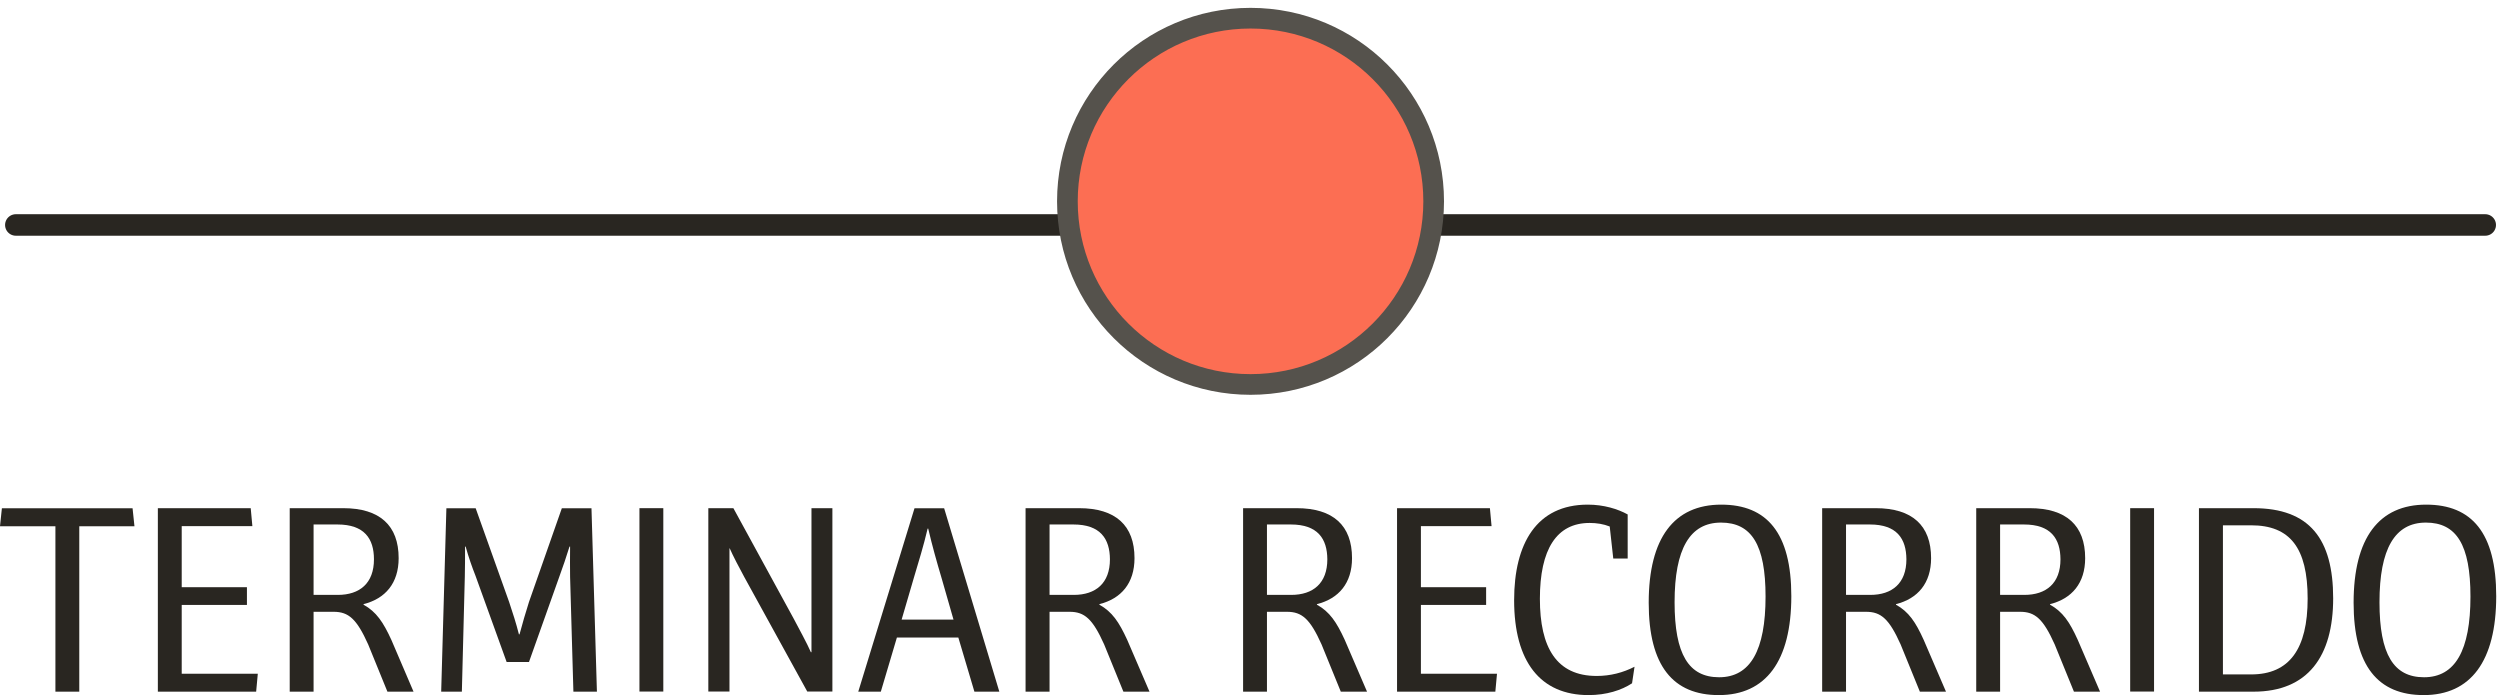 <?xml version="1.0" encoding="utf-8"?>
<!-- Generator: Adobe Illustrator 28.0.0, SVG Export Plug-In . SVG Version: 6.00 Build 0)  -->
<svg version="1.1" id="Capa_1" xmlns="http://www.w3.org/2000/svg" xmlns:xlink="http://www.w3.org/1999/xlink" x="0px" y="0px"
	 viewBox="0 0 211.59 58.83" style="enable-background:new 0 0 211.59 58.83;" xml:space="preserve">
<style type="text/css">
	.st0{fill:none;stroke:#292621;stroke-width:1.821;stroke-linecap:round;}
	.st1{fill:#FC6E53;stroke:#55524C;stroke-width:1.75;}
	.st2{enable-background:new    ;}
	.st3{fill:#292621;}
</style>
<g>
	<g>
		
			<line id="Línea_7_00000142160082974981221130000009742991375204992700_" class="st0" x1="1.34" y1="19.04" x2="90.34" y2="19.04"/>
		
			<line id="Línea_9_00000044885040247424878740000000548311018448087983_" class="st0" x1="121.34" y1="19.04" x2="210.34" y2="19.04"/>
	</g>
	<circle id="Elipse_29_00000062176318994625414610000008225333691640063627_" class="st1" cx="105.84" cy="17.04" r="15.5"/>
	<g class="st2">
		<path class="st3" d="M4.69,58.54v-14H0l0.16-1.52h11.06l0.16,1.52H6.71v14H4.69z"/>
		<path class="st3" d="M13.36,58.54V43.01h7.86l0.14,1.52h-5.98v5.17h5.52v1.5h-5.52v5.82h6.44l-0.14,1.52H13.36z"/>
		<path class="st3" d="M32.79,58.54l-1.63-4c-0.97-2.16-1.66-2.76-2.92-2.76h-1.7v6.76h-2.02V43.01h4.53c3.1,0,4.69,1.47,4.69,4.23
			c0,2.12-1.13,3.43-2.97,3.89v0.05c1.08,0.6,1.66,1.47,2.35,2.97L35,58.54H32.79z M28.56,44.39h-2.02v5.96h2.05
			c1.86,0,3.06-0.99,3.06-3.01C31.65,45.59,30.84,44.39,28.56,44.39z"/>
		<path class="st3" d="M48.53,58.54l-0.28-9.73c0-0.8-0.02-1.66,0-2.55h-0.05c-0.28,0.92-0.55,1.68-0.83,2.46l-2.6,7.31h-1.89
			l-2.64-7.31c-0.28-0.71-0.57-1.52-0.83-2.46h-0.05c0,0.92,0,1.75-0.02,2.55l-0.25,9.73h-1.75l0.44-15.52h2.48l2.83,7.93
			c0.3,0.9,0.6,1.82,0.83,2.74h0.05c0.25-0.92,0.51-1.84,0.8-2.74l2.78-7.93h2.51l0.46,15.52H48.53z"/>
		<path class="st3" d="M54.12,58.54V43.01h2.02v15.52H54.12z"/>
		<path class="st3" d="M68.33,58.54L63,48.85c-0.39-0.71-0.99-1.86-1.24-2.44h-0.02v12.12h-1.79V43.01h2.12l5.11,9.36
			c0.41,0.78,1.13,2.09,1.45,2.83h0.05V43.01h1.77v15.52H68.33z"/>
		<path class="st3" d="M82.47,58.54l-1.36-4.58h-5.2l-1.36,4.58h-1.91l4.76-15.52h2.51l4.67,15.52H82.47z M79.69,48.92
			c-0.41-1.38-0.8-2.76-1.13-4.18h-0.05c-0.34,1.45-0.76,2.81-1.17,4.18l-1.03,3.52h4.39L79.69,48.92z"/>
		<path class="st3" d="M95.08,58.54l-1.63-4c-0.97-2.16-1.66-2.76-2.92-2.76h-1.7v6.76H86.8V43.01h4.53c3.1,0,4.69,1.47,4.69,4.23
			c0,2.12-1.13,3.43-2.97,3.89v0.05c1.08,0.6,1.66,1.47,2.35,2.97l1.89,4.39H95.08z M90.85,44.39h-2.02v5.96h2.05
			c1.86,0,3.06-0.99,3.06-3.01C93.93,45.59,93.12,44.39,90.85,44.39z"/>
		<path class="st3" d="M113.48,58.54l-1.63-4c-0.97-2.16-1.66-2.76-2.92-2.76h-1.7v6.76h-2.02V43.01h4.53c3.1,0,4.69,1.47,4.69,4.23
			c0,2.12-1.13,3.43-2.97,3.89v0.05c1.08,0.6,1.66,1.47,2.35,2.97l1.89,4.39H113.48z M109.25,44.39h-2.02v5.96h2.05
			c1.86,0,3.06-0.99,3.06-3.01C112.33,45.59,111.52,44.39,109.25,44.39z"/>
		<path class="st3" d="M118.24,58.54V43.01h7.86l0.14,1.52h-5.98v5.17h5.52v1.5h-5.52v5.82h6.44l-0.14,1.52H118.24z"/>
		<path class="st3" d="M134.45,58.83c-4.07,0-6.3-2.81-6.3-8.03c0-4.81,1.91-8.09,6.23-8.09c1.36,0,2.55,0.37,3.38,0.83v3.73h-1.22
			l-0.3-2.71c-0.53-0.21-1.1-0.3-1.7-0.3c-2.8,0-4.21,2.23-4.21,6.42c0,4.12,1.4,6.53,4.81,6.53c1.15,0,2.23-0.28,3.2-0.78
			l-0.21,1.4C137.24,58.42,135.95,58.83,134.45,58.83z"/>
		<path class="st3" d="M145.47,58.83c-3.86,0-5.93-2.46-5.93-7.82c0-5.5,2.16-8.3,6.14-8.3c3.86,0,5.93,2.39,5.93,7.75
			C151.61,55.96,149.45,58.83,145.47,58.83z M145.66,44.23c-2.64,0-3.93,2.23-3.93,6.74c0,4.42,1.2,6.35,3.77,6.35
			c2.64,0,3.93-2.28,3.93-6.83C149.43,46.12,148.25,44.23,145.66,44.23z"/>
		<path class="st3" d="M162.49,58.54l-1.63-4c-0.97-2.16-1.66-2.76-2.92-2.76h-1.7v6.76h-2.02V43.01h4.53c3.1,0,4.69,1.47,4.69,4.23
			c0,2.12-1.13,3.43-2.97,3.89v0.05c1.08,0.6,1.66,1.47,2.34,2.97l1.89,4.39H162.49z M158.26,44.39h-2.02v5.96h2.05
			c1.86,0,3.06-0.99,3.06-3.01C161.34,45.59,160.54,44.39,158.26,44.39z"/>
		<path class="st3" d="M175.53,58.54l-1.63-4c-0.97-2.16-1.66-2.76-2.92-2.76h-1.7v6.76h-2.02V43.01h4.53c3.1,0,4.69,1.47,4.69,4.23
			c0,2.12-1.13,3.43-2.97,3.89v0.05c1.08,0.6,1.66,1.47,2.34,2.97l1.89,4.39H175.53z M171.3,44.39h-2.02v5.96h2.05
			c1.86,0,3.06-0.99,3.06-3.01C174.38,45.59,173.58,44.39,171.3,44.39z"/>
		<path class="st3" d="M180.29,58.54V43.01h2.02v15.52H180.29z"/>
		<path class="st3" d="M190.73,58.54h-4.62V43.01h4.62c4.74,0,6.74,2.6,6.74,7.63C197.47,55.55,195.33,58.54,190.73,58.54z
			 M190.53,44.46h-2.39v12.62h2.39c3.24,0,4.78-2.16,4.78-6.42C195.31,46.37,193.82,44.46,190.53,44.46z"/>
		<path class="st3" d="M205.13,58.83c-3.86,0-5.93-2.46-5.93-7.82c0-5.5,2.16-8.3,6.14-8.3c3.86,0,5.93,2.39,5.93,7.75
			C211.27,55.96,209.11,58.83,205.13,58.83z M205.32,44.23c-2.64,0-3.93,2.23-3.93,6.74c0,4.42,1.2,6.35,3.77,6.35
			c2.64,0,3.93-2.28,3.93-6.83C209.09,46.12,207.91,44.23,205.32,44.23z"/>
	</g>
</g>
</svg>
